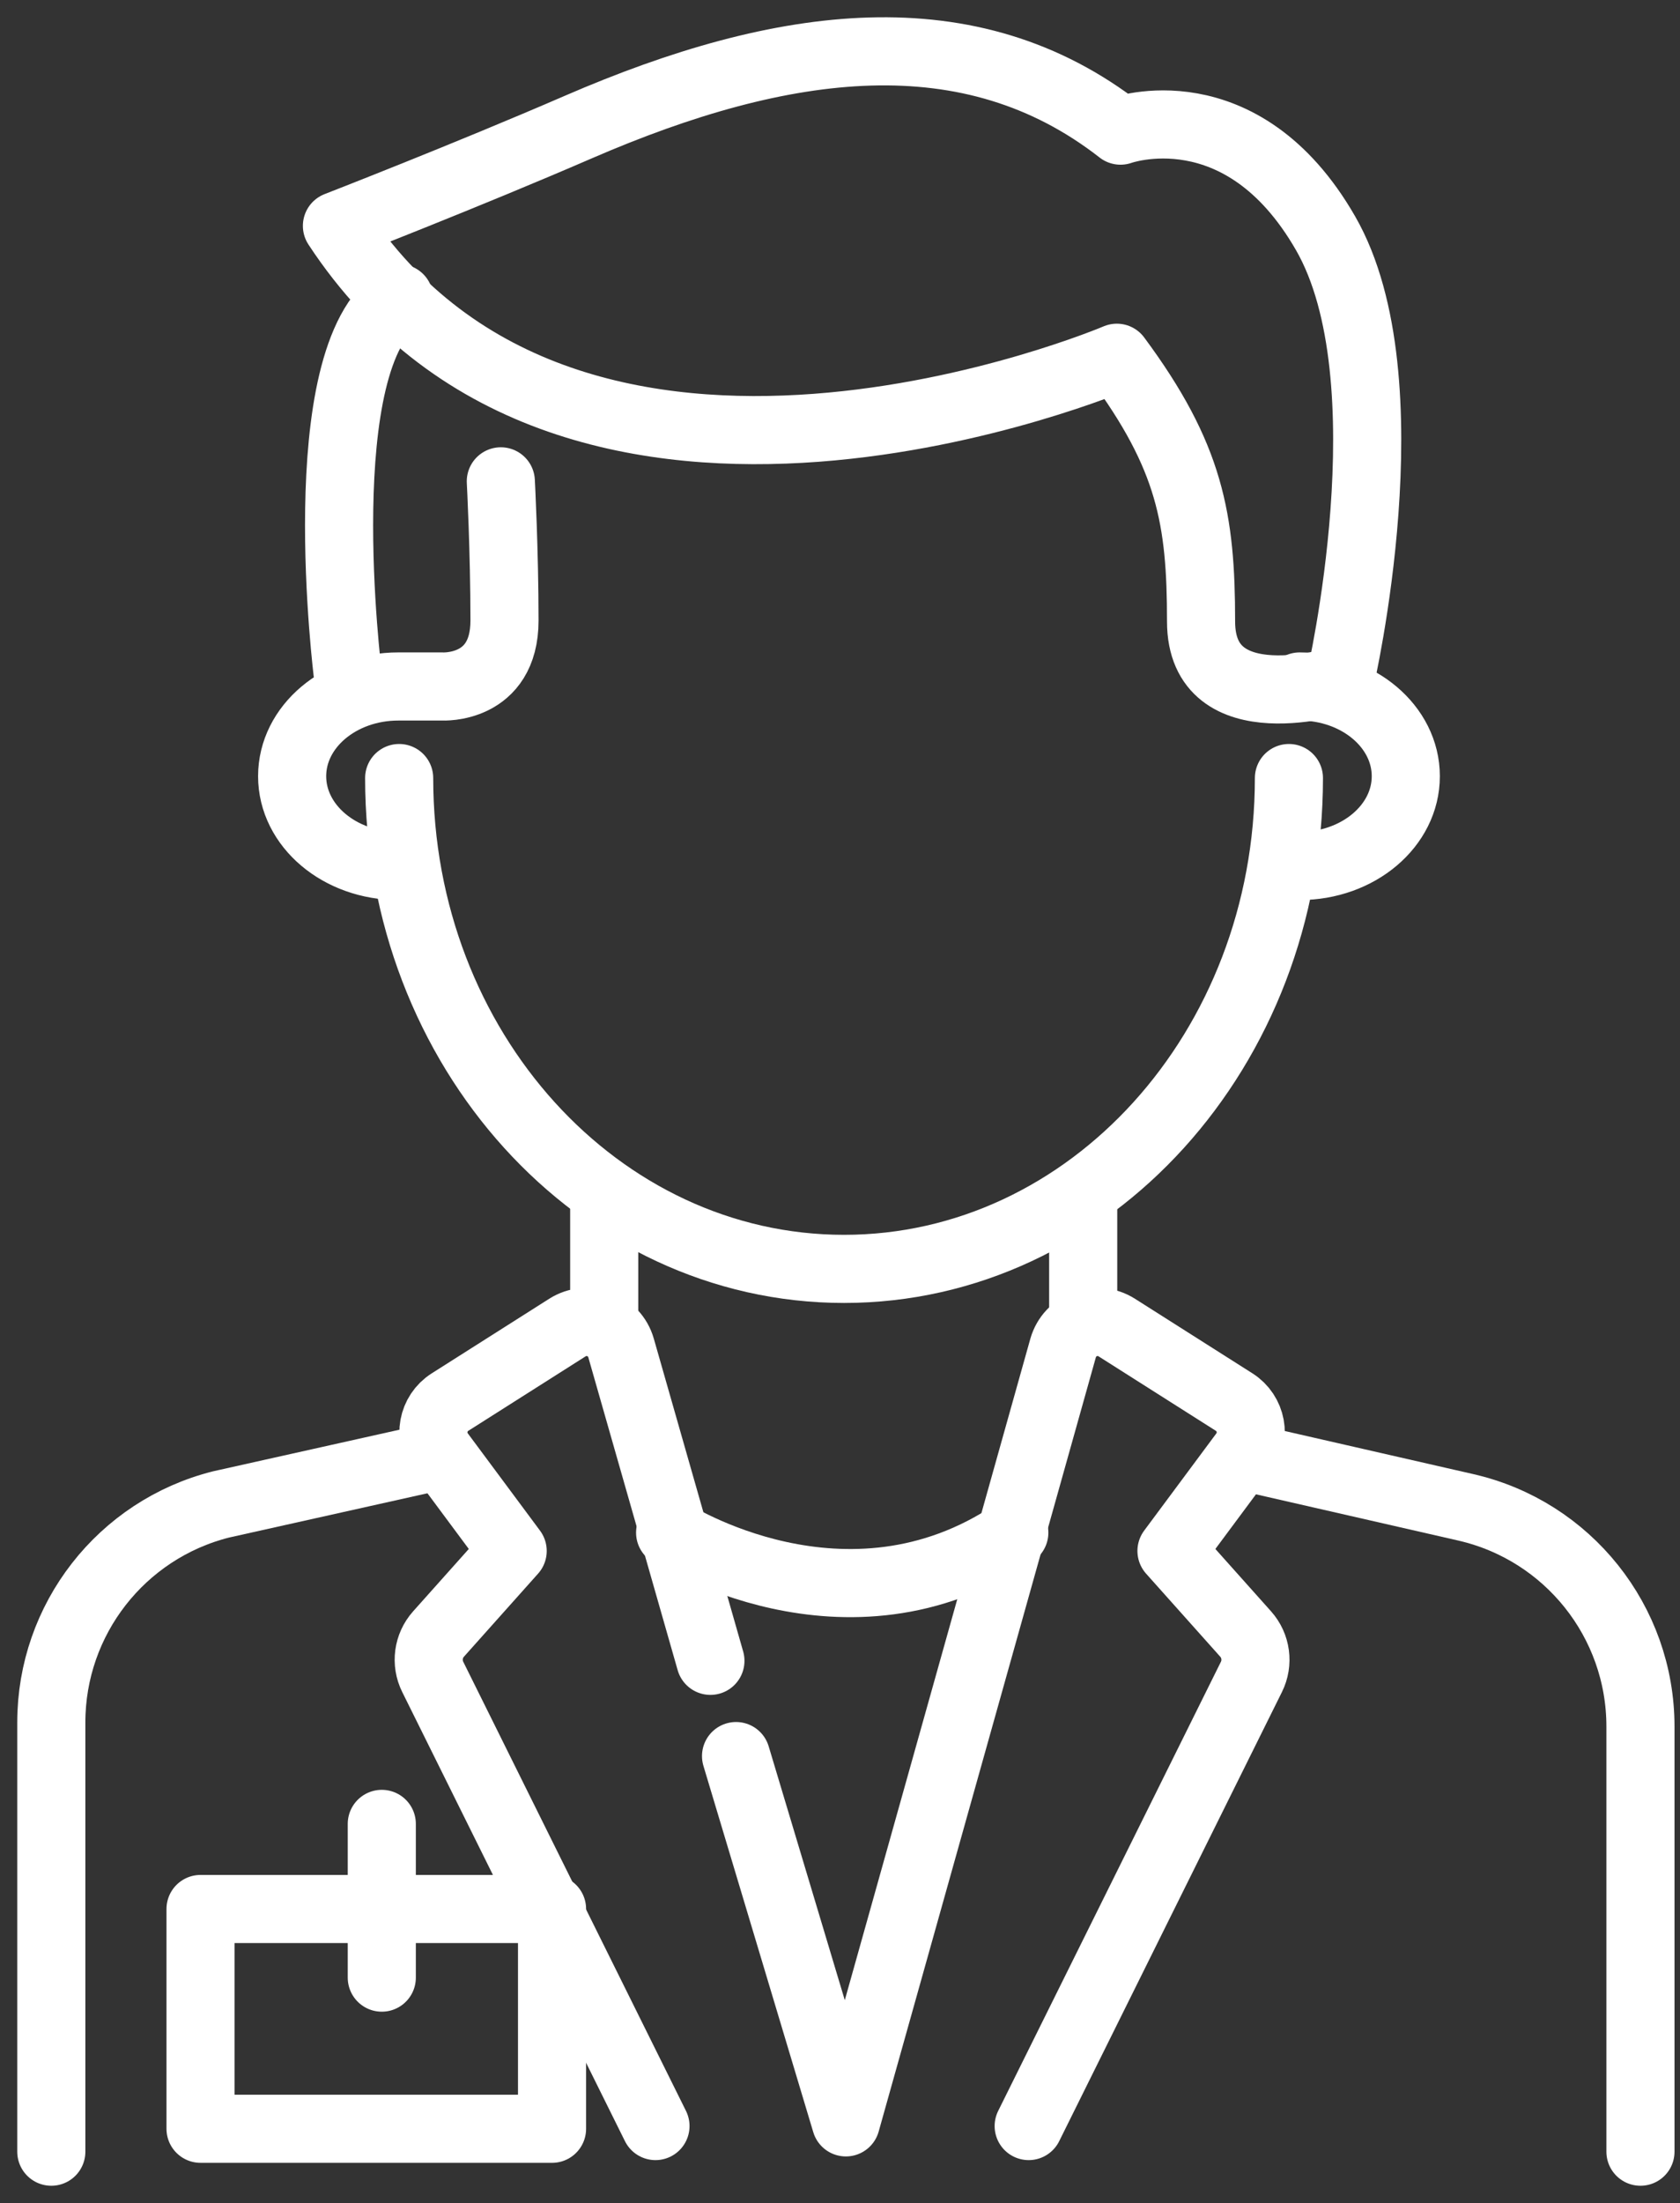 <?xml version="1.0" encoding="UTF-8"?>
<svg width="74px" height="97px" viewBox="0 0 74 97" version="1.1" xmlns="http://www.w3.org/2000/svg" xmlns:xlink="http://www.w3.org/1999/xlink">
    <rect x="0" y="0" width="74" height="97" fill="#333333" stroke="none"/>
    <title>Group 28 Copy</title>
    <defs>
        <polygon id="path-1" points="0 95 72.518 95 72.518 0 0 0"></polygon>
    </defs>
    <g id="Page-1" stroke="none" stroke-width="1" fill="none" fill-rule="evenodd">
        <g id="Group-28-Copy" transform="translate(1, 1)">
            <path d="M48.194,14.752 C48.194,14.752 24.324,24.913 13.841,8.945 C13.841,8.945 19.529,6.737 24.485,4.59 C33.517,0.679 41.743,-0.409 48.355,4.752 C48.355,4.752 53.678,2.816 57.387,9.268 C61.097,15.72 58.033,28.944 58.033,28.944 C58.033,28.944 51.904,30.88 51.904,26.364 C51.904,21.848 51.42,19.107 48.194,14.752 Z" id="Stroke-1" stroke="#FFFFFF" stroke-width="3" stroke-linecap="round" stroke-linejoin="round"></path>
            <path d="M55.774,33.258 C55.774,45.194 47.001,54.87 36.179,54.87 C25.356,54.87 16.582,45.194 16.582,33.258" id="Stroke-3" stroke="#FFFFFF" stroke-width="3" stroke-linecap="round" stroke-linejoin="round"></path>
            <path d="M16.545,37.129 C13.962,37.129 11.868,35.36 11.868,33.177 C11.868,30.995 13.962,29.226 16.545,29.226 L18.48,29.226 C18.48,29.226 21.222,29.387 21.222,26.323 C21.222,23.259 21.06,20.194 21.06,20.194" id="Stroke-5" stroke="#FFFFFF" stroke-width="3" stroke-linecap="round" stroke-linejoin="round"></path>
            <path d="M56.245,37.129 C58.828,37.129 60.922,35.36 60.922,33.177 C60.922,30.995 58.828,29.226 56.245,29.226" id="Stroke-7" stroke="#FFFFFF" stroke-width="3" stroke-linecap="round" stroke-linejoin="round"></path>
            <path d="M14.324,28.742 C14.324,28.742 12.551,14.711 16.582,12.13" id="Stroke-9" stroke="#FFFFFF" stroke-width="3" stroke-linecap="round" stroke-linejoin="round"></path>
            <path d="M30.292,72.127 L26.356,58.351 C26.066,57.338 24.883,56.888 23.993,57.453 L18.823,60.734 C18.048,61.225 17.855,62.271 18.402,63.007 L21.582,67.289 L18.316,70.947 C17.853,71.465 17.752,72.213 18.062,72.836 L27.872,92.611" id="Stroke-11" stroke="#FFFFFF" stroke-width="3" stroke-linecap="round" stroke-linejoin="round"></path>
            <path d="M44.311,92.611 L54.122,72.835 C54.431,72.213 54.33,71.465 53.868,70.947 L50.601,67.289 L53.782,63.007 C54.329,62.271 54.135,61.225 53.361,60.734 L48.191,57.453 C47.301,56.888 46.118,57.338 45.828,58.351 L36.259,92.449 L31.421,76.321" id="Stroke-13" stroke="#FFFFFF" stroke-width="3" stroke-linecap="round" stroke-linejoin="round"></path>
            <path d="M1.26,93.74 L1.26,74.839 C1.26,70.305 4.341,66.35 8.737,65.241 L18.356,63.095" id="Stroke-15" stroke="#FFFFFF" stroke-width="3" stroke-linecap="round" stroke-linejoin="round"></path>
            <path d="M54.323,63.257 L63.565,65.369 C68.065,66.398 71.258,70.403 71.258,75.019 L71.258,93.74" id="Stroke-17" stroke="#FFFFFF" stroke-width="3" stroke-linecap="round" stroke-linejoin="round"></path>
            <path d="M28.517,66.483 C28.517,66.483 36.259,71.482 43.678,66.483" id="Stroke-19" stroke="#FFFFFF" stroke-width="3" stroke-linecap="round" stroke-linejoin="round"></path>
            <line x1="25.614" y1="52.128" x2="25.614" y2="56.966" id="Stroke-21" stroke="#FFFFFF" stroke-width="3" stroke-linecap="round" stroke-linejoin="round"></line>
            <line x1="46.712" y1="52.128" x2="46.712" y2="56.966" id="Stroke-23" stroke="#FFFFFF" stroke-width="3" stroke-linecap="round" stroke-linejoin="round"></line>
            <mask id="mask-2" fill="white">
                <use xlink:href="#path-1"></use>
            </mask>
            <g id="Clip-26"></g>
            <polygon id="Stroke-25" stroke="#FFFFFF" stroke-width="3" stroke-linecap="round" stroke-linejoin="round" mask="url(#mask-2)" points="7.833 92.731 23.316 92.731 23.316 83.054 7.833 83.054"></polygon>
            <line x1="15.817" y1="86.076" x2="15.817" y2="79.307" id="Stroke-27" stroke="#FFFFFF" stroke-width="3" stroke-linecap="round" stroke-linejoin="round" mask="url(#mask-2)"></line>
        </g>
    </g>
</svg>
